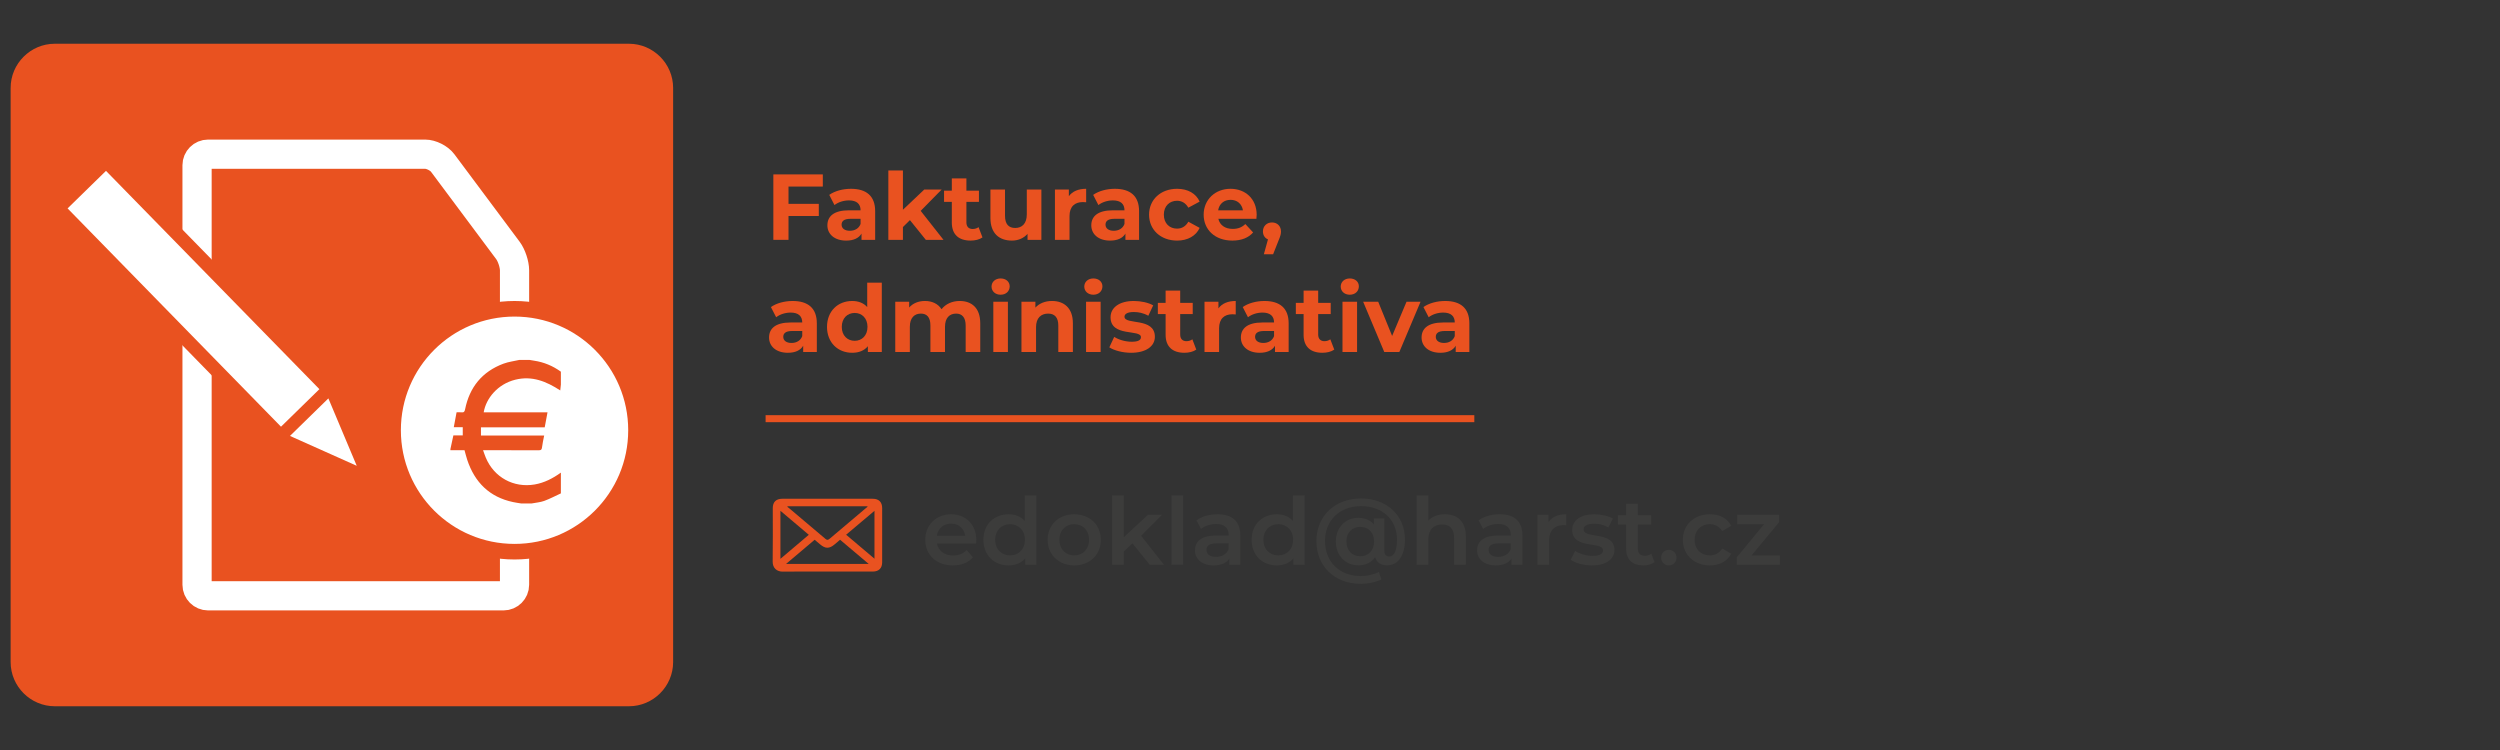 <?xml version="1.0" encoding="utf-8"?>
<!-- Generator: Adobe Illustrator 16.0.0, SVG Export Plug-In . SVG Version: 6.00 Build 0)  -->
<!DOCTYPE svg PUBLIC "-//W3C//DTD SVG 1.1//EN" "http://www.w3.org/Graphics/SVG/1.1/DTD/svg11.dtd">
<svg version="1.1" id="Vrstva_1" xmlns="http://www.w3.org/2000/svg" xmlns:xlink="http://www.w3.org/1999/xlink" x="0px" y="0px"
	 width="1133.858px" height="340.158px" viewBox="0 0 1133.858 340.158" enable-background="new 0 0 1133.858 340.158"
	 xml:space="preserve">
<rect x="0" y="0" width="1133.858" height="340.158" fill="#333333" stroke="none"/>
<g>
	<g>
		<path fill="#E95220" d="M305.293,300.283c0,11.015-9.016,20.033-20.033,20.033H24.855c-11.014,0-20.033-9.019-20.033-20.033
			V39.874c0-11.014,9.02-20.033,20.033-20.033H285.26c11.014,0,20.033,9.02,20.033,20.03V300.283z"/>
	</g>
	<path fill="#E95220" d="M233.365,265.228c0,2.753-2.252,5.003-5.012,5.003H94.379c-2.754,0-5.006-2.25-5.006-5.003V74.929
		c0-2.752,2.252-5.003,5.006-5.003h98.408c2.752,0,6.357,1.805,7.998,4.013l29.59,39.668c1.646,2.209,2.99,6.271,2.99,9.022V265.228
		z"/>
	<path fill="none" stroke="#FFFFFF" stroke-width="13.25" stroke-miterlimit="10" d="M233.365,265.228
		c0,2.753-2.252,5.003-5.012,5.003H94.379c-2.754,0-5.006-2.25-5.006-5.003V74.929c0-2.752,2.252-5.003,5.006-5.003h98.408
		c2.752,0,6.357,1.805,7.998,4.013l29.59,39.668c1.646,2.209,2.99,6.271,2.99,9.022V265.228z"/>
	<g>
		
			<rect x="18.518" y="123.346" transform="matrix(0.699 0.715 -0.715 0.699 123.317 -21.965)" fill="#020304" stroke="#E95220" stroke-width="12.357" stroke-miterlimit="10" width="138.472" height="24.359"/>
		<polygon fill="#020304" stroke="#E95220" stroke-width="12.357" stroke-miterlimit="10" points="161.797,211.265 
			131.516,197.715 148.932,180.687 		"/>
	</g>
	<g>
		
			<rect x="18.518" y="123.346" transform="matrix(0.699 0.715 -0.715 0.699 123.317 -21.965)" fill="#FFFFFF" width="138.472" height="24.359"/>
		<polygon fill="#FFFFFF" points="161.797,211.265 131.516,197.715 148.932,180.687 		"/>
	</g>
	<path fill="#FFFFFF" stroke="#E95220" stroke-width="7.066" stroke-miterlimit="10" d="M233.367,140.046
		c30.422,0,55.084,24.663,55.084,55.087c0,30.425-24.662,55.085-55.084,55.085c-30.426,0-55.086-24.66-55.086-55.085
		C178.281,164.709,202.941,140.046,233.367,140.046z"/>
	<g>
		<path fill="#E95220" d="M241.152,228.335c-1.611,0-3.221,0-4.83,0c-1.197-0.197-2.406-0.362-3.592-0.613
			c-10.719-2.268-17.412-8.928-20.814-19.142c-0.477-1.429-0.82-2.898-1.242-4.399c-2.166,0-4.279,0-6.395,0
			c0-0.172,0-0.342,0-0.508c0.441-2.035,0.881-4.072,1.348-6.212c1.5,0,2.912,0,4.25,0c0-1.303,0-2.465,0-3.717
			c-1.395,0-2.691,0-4.064,0c0.432-2.301,0.838-4.491,1.26-6.745c0.824,0,1.549-0.068,2.25,0.018
			c1.08,0.129,1.406-0.326,1.613-1.361c2.02-10.058,7.738-17.099,17.395-20.71c2.305-0.858,4.814-1.151,7.229-1.707
			c1.529,0,3.053,0,4.578,0c0.701,0.115,1.398,0.235,2.1,0.35c4.457,0.666,8.494,2.354,12.145,4.989c0,1.95,0,3.9,0,5.853
			c-0.094,0.82-0.18,1.64-0.287,2.649c-6.295-4.099-12.787-6.76-20.4-4.865c-8.02,2.001-13.266,8.508-14.316,14.789
			c9.615,0,19.211,0,28.943,0c-0.436,2.342-0.84,4.525-1.268,6.803c-9.709,0-19.309,0-28.918,0c0,1.294,0,2.449,0,3.729
			c9.586,0,19.063,0,28.67,0c-0.363,1.915-0.791,3.682-0.996,5.466c-0.121,1.035-0.537,1.211-1.449,1.208
			c-7.885-0.025-15.77-0.018-23.652-0.018c-0.459,0-0.916,0-1.619,0c0.449,1.234,0.789,2.314,1.23,3.35
			c3.742,8.963,12.627,13.817,22.168,12.188c4.443-0.77,8.289-2.788,11.895-5.376c0,3.136,0,6.273,0,9.412
			c-2.516,1.156-4.969,2.467-7.559,3.418C245.025,227.827,243.053,227.969,241.152,228.335z"/>
	</g>
</g>
<g>
	<g>
		<g>
			<g>
				<path fill="#E95220" d="M357.617,84.61v7.845h13.739v5.512h-13.739v10.813h-6.869V79.098h22.432v5.513H357.617z"/>
				<path fill="#E95220" d="M396.923,95.762v13.019h-6.19v-2.841c-1.23,2.077-3.604,3.18-6.955,3.18
					c-5.343,0-8.522-2.968-8.522-6.911c0-4.028,2.841-6.827,9.795-6.827h5.258c0-2.842-1.696-4.495-5.258-4.495
					c-2.417,0-4.919,0.806-6.572,2.12l-2.375-4.622c2.502-1.781,6.191-2.756,9.838-2.756
					C392.895,85.628,396.923,88.851,396.923,95.762z M390.308,101.571v-2.332h-4.537c-3.096,0-4.07,1.145-4.07,2.672
					c0,1.653,1.399,2.756,3.731,2.756C387.637,104.667,389.545,103.649,390.308,101.571z"/>
				<path fill="#E95220" d="M412.694,99.833l-3.181,3.138v5.81h-6.615V77.316h6.615v17.81l9.668-9.159h7.888l-9.499,9.668
					l10.347,13.146h-8.014L412.694,99.833z"/>
				<path fill="#E95220" d="M445.597,107.678c-1.357,0.976-3.351,1.441-5.386,1.441c-5.385,0-8.523-2.756-8.523-8.184v-9.371h-3.52
					v-5.089h3.52v-5.555h6.615v5.555h5.683v5.089h-5.683v9.286c0,1.951,1.061,3.011,2.841,3.011c0.976,0,1.951-0.297,2.672-0.848
					L445.597,107.678z"/>
				<path fill="#E95220" d="M472.31,85.967v22.813h-6.275v-2.714c-1.739,1.993-4.283,3.053-7.082,3.053
					c-5.725,0-9.753-3.223-9.753-10.262V85.967h6.615v11.916c0,3.816,1.696,5.512,4.622,5.512c3.053,0,5.258-1.95,5.258-6.148
					V85.967H472.31z"/>
				<path fill="#E95220" d="M492.618,85.628v6.105c-0.551-0.042-0.975-0.084-1.483-0.084c-3.647,0-6.064,1.992-6.064,6.36v10.771
					h-6.615V85.967h6.318v3.011C486.385,86.772,489.099,85.628,492.618,85.628z"/>
				<path fill="#E95220" d="M516.617,95.762v13.019h-6.19v-2.841c-1.23,2.077-3.604,3.18-6.955,3.18
					c-5.343,0-8.522-2.968-8.522-6.911c0-4.028,2.841-6.827,9.795-6.827h5.258c0-2.842-1.695-4.495-5.258-4.495
					c-2.417,0-4.919,0.806-6.572,2.12l-2.375-4.622c2.502-1.781,6.191-2.756,9.838-2.756
					C512.589,85.628,516.617,88.851,516.617,95.762z M510.002,101.571v-2.332h-4.537c-3.096,0-4.07,1.145-4.07,2.672
					c0,1.653,1.399,2.756,3.731,2.756C507.331,104.667,509.239,103.649,510.002,101.571z"/>
				<path fill="#E95220" d="M521.152,97.374c0-6.87,5.3-11.746,12.721-11.746c4.792,0,8.565,2.077,10.22,5.809l-5.131,2.757
					c-1.23-2.163-3.054-3.138-5.131-3.138c-3.351,0-5.979,2.332-5.979,6.318c0,3.985,2.629,6.317,5.979,6.317
					c2.077,0,3.9-0.933,5.131-3.138l5.131,2.799c-1.654,3.646-5.428,5.767-10.22,5.767
					C526.452,109.119,521.152,104.243,521.152,97.374z"/>
				<path fill="#E95220" d="M569.828,99.239H552.57c0.636,2.841,3.053,4.58,6.53,4.58c2.417,0,4.155-0.722,5.725-2.205l3.52,3.816
					c-2.12,2.417-5.301,3.688-9.414,3.688c-7.887,0-13.019-4.961-13.019-11.745c0-6.827,5.216-11.746,12.171-11.746
					c6.699,0,11.873,4.494,11.873,11.83C569.956,97.967,569.871,98.688,569.828,99.239z M552.485,95.381h11.237
					c-0.467-2.884-2.629-4.75-5.598-4.75C555.114,90.631,552.952,92.455,552.485,95.381z"/>
				<path fill="#E95220" d="M580.979,104.964c0,1.103-0.17,1.908-1.145,4.24l-2.417,6.106h-4.198l1.866-6.742
					c-1.399-0.552-2.29-1.866-2.29-3.604c0-2.459,1.78-4.07,4.113-4.07C579.282,100.894,580.979,102.547,580.979,104.964z"/>
				<path fill="#E95220" d="M370.466,146.642v13.019h-6.19v-2.841c-1.23,2.077-3.604,3.18-6.955,3.18
					c-5.343,0-8.522-2.968-8.522-6.911c0-4.028,2.841-6.827,9.795-6.827h5.258c0-2.842-1.696-4.495-5.258-4.495
					c-2.417,0-4.919,0.806-6.572,2.12l-2.375-4.622c2.502-1.781,6.191-2.756,9.838-2.756
					C366.438,136.508,370.466,139.73,370.466,146.642z M363.851,152.451v-2.332h-4.537c-3.096,0-4.07,1.145-4.07,2.672
					c0,1.653,1.399,2.756,3.731,2.756C361.18,155.547,363.088,154.529,363.851,152.451z"/>
				<path fill="#E95220" d="M399.934,128.196v31.464h-6.318v-2.629c-1.654,1.993-4.071,2.968-7.124,2.968
					c-6.445,0-11.407-4.579-11.407-11.745c0-7.167,4.962-11.746,11.407-11.746c2.799,0,5.173,0.891,6.827,2.756v-11.067H399.934z
					 M393.445,148.254c0-3.944-2.544-6.318-5.81-6.318c-3.308,0-5.852,2.374-5.852,6.318c0,3.943,2.544,6.317,5.852,6.317
					C390.901,154.571,393.445,152.197,393.445,148.254z"/>
				<path fill="#E95220" d="M444.582,146.6v13.061h-6.615v-12.043c0-3.689-1.653-5.385-4.325-5.385
					c-2.969,0-5.046,1.908-5.046,5.979v11.449h-6.615v-12.043c0-3.689-1.569-5.385-4.325-5.385c-2.926,0-5.004,1.908-5.004,5.979
					v11.449h-6.615v-22.813h6.318v2.629c1.696-1.95,4.24-2.968,7.167-2.968c3.18,0,5.894,1.229,7.505,3.731
					c1.823-2.332,4.792-3.731,8.227-3.731C440.681,136.508,444.582,139.646,444.582,146.6z"/>
				<path fill="#E95220" d="M449.708,129.978c0-2.078,1.654-3.689,4.113-3.689c2.46,0,4.113,1.526,4.113,3.562
					c0,2.205-1.653,3.816-4.113,3.816C451.362,133.666,449.708,132.055,449.708,129.978z M450.514,136.847h6.615v22.813h-6.615
					V136.847z"/>
				<path fill="#E95220" d="M486.598,146.6v13.061h-6.614v-12.043c0-3.689-1.696-5.385-4.622-5.385c-3.181,0-5.471,1.95-5.471,6.148
					v11.279h-6.615v-22.813h6.318v2.672c1.781-1.951,4.453-3.011,7.548-3.011C482.527,136.508,486.598,139.646,486.598,146.6z"/>
				<path fill="#E95220" d="M491.768,129.978c0-2.078,1.654-3.689,4.113-3.689c2.46,0,4.113,1.526,4.113,3.562
					c0,2.205-1.653,3.816-4.113,3.816C493.422,133.666,491.768,132.055,491.768,129.978z M492.573,136.847h6.615v22.813h-6.615
					V136.847z"/>
				<path fill="#E95220" d="M503.131,157.54l2.205-4.749c2.036,1.314,5.131,2.205,7.93,2.205c3.054,0,4.198-0.806,4.198-2.078
					c0-3.731-13.781,0.085-13.781-9.032c0-4.325,3.901-7.378,10.559-7.378c3.138,0,6.615,0.721,8.777,1.992l-2.205,4.707
					c-2.247-1.271-4.494-1.696-6.572-1.696c-2.969,0-4.24,0.934-4.24,2.121c0,3.9,13.781,0.127,13.781,9.116
					c0,4.24-3.943,7.251-10.771,7.251C509.152,159.999,505.252,158.939,503.131,157.54z"/>
				<path fill="#E95220" d="M542.564,158.558c-1.357,0.976-3.351,1.441-5.386,1.441c-5.385,0-8.523-2.756-8.523-8.184v-9.371h-3.52
					v-5.089h3.52v-5.555h6.615v5.555h5.683v5.089h-5.683v9.286c0,1.951,1.061,3.011,2.841,3.011c0.976,0,1.951-0.297,2.672-0.848
					L542.564,158.558z"/>
				<path fill="#E95220" d="M560.456,136.508v6.105c-0.551-0.042-0.975-0.084-1.483-0.084c-3.647,0-6.064,1.992-6.064,6.36v10.771
					h-6.615v-22.813h6.318v3.011C554.223,137.652,556.937,136.508,560.456,136.508z"/>
				<path fill="#E95220" d="M584.456,146.642v13.019h-6.19v-2.841c-1.23,2.077-3.604,3.18-6.955,3.18
					c-5.343,0-8.522-2.968-8.522-6.911c0-4.028,2.841-6.827,9.795-6.827h5.258c0-2.842-1.696-4.495-5.258-4.495
					c-2.417,0-4.919,0.806-6.572,2.12l-2.375-4.622c2.502-1.781,6.191-2.756,9.838-2.756
					C580.428,136.508,584.456,139.73,584.456,146.642z M577.841,152.451v-2.332h-4.537c-3.096,0-4.07,1.145-4.07,2.672
					c0,1.653,1.399,2.756,3.731,2.756C575.17,155.547,577.078,154.529,577.841,152.451z"/>
				<path fill="#E95220" d="M605.146,158.558c-1.357,0.976-3.351,1.441-5.386,1.441c-5.385,0-8.523-2.756-8.523-8.184v-9.371h-3.52
					v-5.089h3.52v-5.555h6.615v5.555h5.683v5.089h-5.683v9.286c0,1.951,1.061,3.011,2.841,3.011c0.976,0,1.951-0.297,2.672-0.848
					L605.146,158.558z"/>
				<path fill="#E95220" d="M608.07,129.978c0-2.078,1.654-3.689,4.113-3.689c2.46,0,4.113,1.526,4.113,3.562
					c0,2.205-1.653,3.816-4.113,3.816C609.725,133.666,608.07,132.055,608.07,129.978z M608.876,136.847h6.615v22.813h-6.615
					V136.847z"/>
				<path fill="#E95220" d="M644.282,136.847l-9.626,22.813h-6.827l-9.583-22.813h6.827l6.317,15.52l6.53-15.52H644.282z"/>
				<path fill="#E95220" d="M666.414,146.642v13.019h-6.19v-2.841c-1.23,2.077-3.604,3.18-6.955,3.18
					c-5.343,0-8.522-2.968-8.522-6.911c0-4.028,2.841-6.827,9.795-6.827h5.258c0-2.842-1.695-4.495-5.258-4.495
					c-2.417,0-4.919,0.806-6.572,2.12l-2.375-4.622c2.502-1.781,6.191-2.756,9.838-2.756
					C662.386,136.508,666.414,139.73,666.414,146.642z M659.799,152.451v-2.332h-4.537c-3.096,0-4.07,1.145-4.07,2.672
					c0,1.653,1.399,2.756,3.731,2.756C657.128,155.547,659.036,154.529,659.799,152.451z"/>
				<path fill="#3C3C3B" d="M442.714,246.514h-17.768c0.636,3.308,3.393,5.428,7.336,5.428c2.544,0,4.537-0.806,6.148-2.459
					l2.841,3.265c-2.035,2.417-5.216,3.689-9.117,3.689c-7.59,0-12.509-4.877-12.509-11.619s4.961-11.576,11.703-11.576
					c6.615,0,11.449,4.622,11.449,11.704C442.798,245.369,442.756,246.005,442.714,246.514z M424.903,242.994h12.849
					c-0.424-3.265-2.926-5.513-6.403-5.513C427.914,237.481,425.412,239.687,424.903,242.994z"/>
				<path fill="#3C3C3B" d="M470.062,224.676v31.464h-5.088v-2.926c-1.781,2.162-4.41,3.223-7.506,3.223
					c-6.572,0-11.449-4.58-11.449-11.619s4.877-11.576,11.449-11.576c2.926,0,5.513,0.976,7.294,3.054v-11.619H470.062z
					 M464.846,244.817c0-4.325-2.926-7.081-6.742-7.081s-6.742,2.756-6.742,7.081s2.926,7.082,6.742,7.082
					S464.846,249.143,464.846,244.817z"/>
				<path fill="#3C3C3B" d="M475.146,244.817c0-6.784,5.089-11.576,12.043-11.576c7.039,0,12.085,4.792,12.085,11.576
					c0,6.785-5.046,11.619-12.085,11.619C480.235,256.437,475.146,251.603,475.146,244.817z M493.932,244.817
					c0-4.325-2.884-7.081-6.742-7.081c-3.816,0-6.7,2.756-6.7,7.081s2.884,7.082,6.7,7.082
					C491.048,251.899,493.932,249.143,493.932,244.817z"/>
				<path fill="#3C3C3B" d="M513.604,246.429l-3.944,3.732v5.979h-5.3v-31.464h5.3v18.997l10.983-10.177h6.36l-9.456,9.498
					l10.347,13.146h-6.445L513.604,246.429z"/>
				<path fill="#3C3C3B" d="M531.326,224.676h5.3v31.464h-5.3V224.676z"/>
				<path fill="#3C3C3B" d="M562.533,242.867v13.272h-5.004v-2.756c-1.271,1.95-3.731,3.053-7.123,3.053
					c-5.174,0-8.438-2.841-8.438-6.785c0-3.773,2.544-6.742,9.413-6.742h5.852v-0.339c0-3.096-1.865-4.919-5.64-4.919
					c-2.544,0-5.173,0.849-6.869,2.247l-2.078-3.858c2.417-1.866,5.937-2.799,9.584-2.799
					C558.76,233.241,562.533,236.337,562.533,242.867z M557.232,249.059v-2.63h-5.47c-3.604,0-4.58,1.357-4.58,3.011
					c0,1.908,1.611,3.139,4.325,3.139C554.095,252.578,556.343,251.391,557.232,249.059z"/>
				<path fill="#3C3C3B" d="M591.704,224.676v31.464h-5.088v-2.926c-1.781,2.162-4.41,3.223-7.506,3.223
					c-6.572,0-11.449-4.58-11.449-11.619s4.877-11.576,11.449-11.576c2.926,0,5.513,0.976,7.294,3.054v-11.619H591.704z
					 M586.488,244.817c0-4.325-2.926-7.081-6.742-7.081s-6.742,2.756-6.742,7.081s2.926,7.082,6.742,7.082
					S586.488,249.143,586.488,244.817z"/>
				<path fill="#3C3C3B" d="M637.201,244.648c0,7.336-3.053,11.746-8.142,11.746c-2.714,0-4.664-1.272-5.386-3.689
					c-1.653,2.417-4.24,3.689-7.632,3.689c-5.853,0-10.178-4.453-10.178-10.813c0-6.275,4.325-10.729,10.178-10.729
					c2.968,0,5.428,1.018,7.081,3.011v-2.756h4.707v14.417c0,2.163,1.018,2.884,2.205,2.884c2.29,0,3.562-2.672,3.562-7.675
					c0-9.075-6.615-15.182-16.283-15.182c-9.838,0-16.368,6.573-16.368,15.817c0,9.371,6.445,15.901,16.199,15.901
					c2.586,0,5.64-0.551,8.226-1.866l1.146,3.393c-2.587,1.314-6.233,1.993-9.371,1.993c-12.043,0-20.1-8.184-20.1-19.421
					c0-11.11,8.142-19.294,20.269-19.294C629.018,226.075,637.201,233.835,637.201,244.648z M623.208,245.581
					c0-4.198-2.714-6.615-6.276-6.615c-3.688,0-6.275,2.544-6.275,6.615c0,4.113,2.587,6.7,6.275,6.7
					C620.494,252.281,623.208,249.821,623.208,245.581z"/>
				<path fill="#3C3C3B" d="M664.801,243.164v12.976h-5.3v-12.297c0-4.028-1.993-5.979-5.386-5.979c-3.773,0-6.318,2.29-6.318,6.827
					v11.449h-5.3v-31.464h5.3v11.449c1.739-1.866,4.41-2.884,7.548-2.884C660.772,233.241,664.801,236.337,664.801,243.164z"/>
				<path fill="#3C3C3B" d="M690.495,242.867v13.272h-5.004v-2.756c-1.271,1.95-3.731,3.053-7.123,3.053
					c-5.174,0-8.438-2.841-8.438-6.785c0-3.773,2.544-6.742,9.413-6.742h5.852v-0.339c0-3.096-1.865-4.919-5.64-4.919
					c-2.544,0-5.173,0.849-6.869,2.247l-2.078-3.858c2.417-1.866,5.937-2.799,9.584-2.799
					C686.722,233.241,690.495,236.337,690.495,242.867z M685.194,249.059v-2.63h-5.47c-3.604,0-4.58,1.357-4.58,3.011
					c0,1.908,1.611,3.139,4.325,3.139C682.057,252.578,684.305,251.391,685.194,249.059z"/>
				<path fill="#3C3C3B" d="M710.38,233.241v5.046c-0.467-0.084-0.848-0.127-1.229-0.127c-4.028,0-6.573,2.375-6.573,6.997v10.982
					h-5.3v-22.644h5.046v3.308C703.85,234.429,706.605,233.241,710.38,233.241z"/>
				<path fill="#3C3C3B" d="M712.372,253.893l2.035-4.028c1.993,1.314,5.046,2.247,7.888,2.247c3.35,0,4.749-0.933,4.749-2.502
					c0-4.325-13.993-0.254-13.993-9.286c0-4.283,3.858-7.082,9.965-7.082c3.011,0,6.445,0.721,8.48,1.951l-2.035,4.028
					c-2.163-1.272-4.325-1.696-6.488-1.696c-3.223,0-4.749,1.06-4.749,2.544c0,4.58,13.993,0.509,13.993,9.371
					c0,4.241-3.901,6.997-10.262,6.997C718.182,256.437,714.407,255.334,712.372,253.893z"/>
				<path fill="#3C3C3B" d="M750.406,254.91c-1.272,1.018-3.181,1.526-5.089,1.526c-4.961,0-7.802-2.629-7.802-7.633v-10.897h-3.731
					v-4.241h3.731v-5.173h5.301v5.173h6.063v4.241h-6.063v10.771c0,2.205,1.102,3.392,3.138,3.392c1.103,0,2.162-0.296,2.968-0.933
					L750.406,254.91z"/>
				<path fill="#3C3C3B" d="M753.414,252.917c0-2.12,1.568-3.52,3.477-3.52s3.478,1.399,3.478,3.52c0,2.035-1.569,3.52-3.478,3.52
					S753.414,254.952,753.414,252.917z"/>
				<path fill="#3C3C3B" d="M763.251,244.817c0-6.784,5.089-11.576,12.255-11.576c4.41,0,7.93,1.823,9.668,5.259l-4.07,2.374
					c-1.357-2.162-3.393-3.138-5.64-3.138c-3.901,0-6.87,2.714-6.87,7.081c0,4.41,2.969,7.082,6.87,7.082
					c2.247,0,4.282-0.976,5.64-3.138l4.07,2.374c-1.738,3.393-5.258,5.301-9.668,5.301
					C768.34,256.437,763.251,251.603,763.251,244.817z"/>
				<path fill="#3C3C3B" d="M807.222,251.899v4.24h-19.549v-3.35l12.425-15.054h-12.17v-4.24h18.954v3.35l-12.467,15.054H807.222z"
					/>
			</g>
			
				<line fill="none" stroke="#E95220" stroke-width="3.18" stroke-miterlimit="10" x1="347.229" y1="189.886" x2="668.67" y2="189.886"/>
		</g>
	</g>
	<g>
		<path fill-rule="evenodd" clip-rule="evenodd" fill="#E95220" d="M375.229,259.223c-6.727,0-13.455-0.064-20.178,0.035
			c-2.691,0.041-4.656-1.615-4.611-4.559c0.127-8.083,0.043-16.167,0.045-24.25c0-2.747,1.492-4.235,4.293-4.238
			c13.678-0.008,27.354-0.008,41.031,0c2.793,0,4.289,1.495,4.291,4.244c0.002,8.194,0,16.389-0.002,24.583
			c-0.002,2.665-1.525,4.176-4.242,4.183C388.98,259.229,382.105,259.223,375.229,259.223z M357.268,229.625
			c-0.066,0.083-0.137,0.164-0.205,0.245c0.262,0.19,0.535,0.364,0.783,0.569c5.512,4.646,11.033,9.283,16.52,13.958
			c0.74,0.631,1.203,0.553,1.895-0.036c5.463-4.649,10.951-9.267,16.436-13.89c0.262-0.224,0.537-0.433,0.807-0.646
			c-0.057-0.066-0.113-0.133-0.17-0.201C381.311,229.625,369.289,229.625,357.268,229.625z M381.012,244.799
			c-0.871,0.739-1.66,1.414-2.455,2.085c-2.434,2.058-4.225,2.047-6.629-0.019c-0.807-0.691-1.627-1.367-2.451-2.059
			c-4.316,3.65-8.553,7.229-12.982,10.975c12.609,0,24.912,0,37.521,0C389.568,252.024,385.332,248.446,381.012,244.799z
			 M353.957,231.669c0,7.348,0,14.465,0,21.788c4.371-3.702,8.594-7.279,12.871-10.902
			C362.492,238.888,358.299,235.342,353.957,231.669z M396.611,253.396c0-7.32,0-14.437,0-21.72
			c-4.355,3.673-8.57,7.229-12.861,10.847C388.047,246.159,392.262,249.72,396.611,253.396z"/>
	</g>
</g>
</svg>
